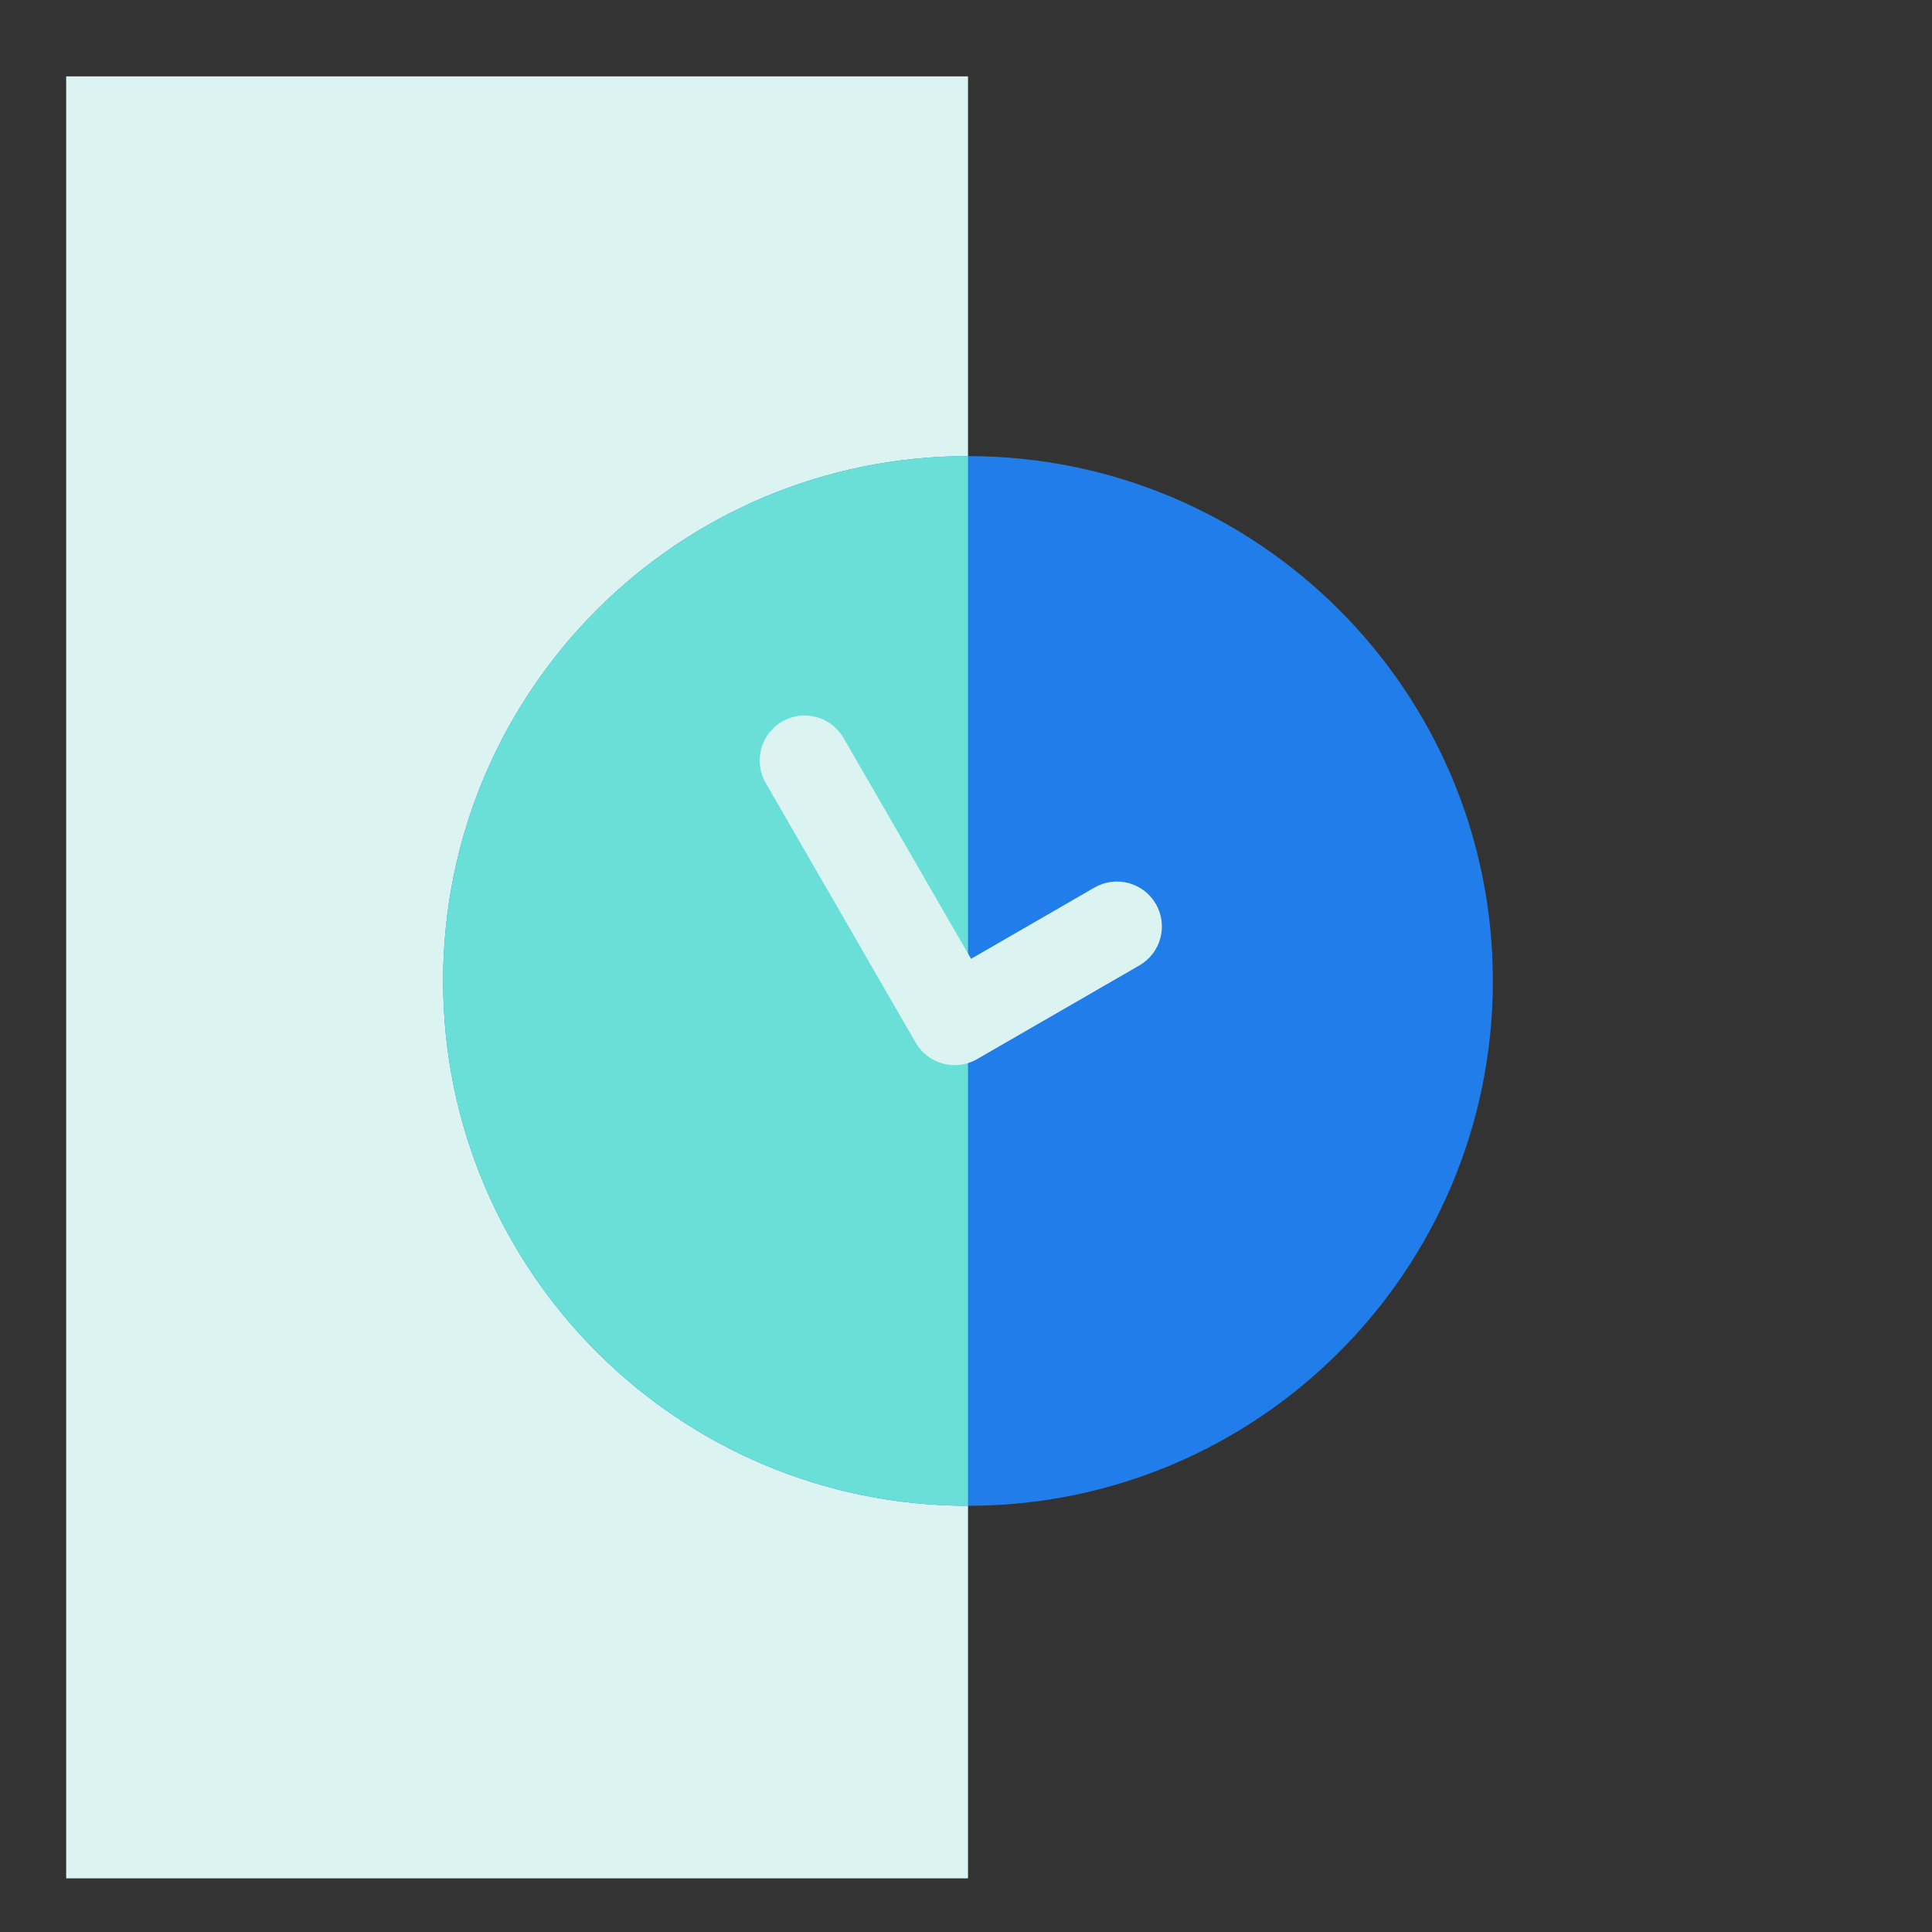 <svg width="81" height="81" viewBox="0 0 81 81" fill="none" xmlns="http://www.w3.org/2000/svg">
<rect x="0" y="0" width="81" height="81" fill="#333333" stroke="none"/>
<rect width="75.549" height="37.81" transform="matrix(4.37114e-08 -1 -1 -4.37114e-08 40.584 78.751)" fill="#DBF3F1"/>
<path d="M40.584 63.132C28.43 63.132 18.578 53.28 18.578 41.127C18.578 28.974 28.43 19.122 40.584 19.122C52.737 19.122 62.589 28.974 62.589 41.127C62.589 53.28 52.737 63.132 40.584 63.132Z" fill="#207DE9"/>
<path fill-rule="evenodd" clip-rule="evenodd" d="M40.584 63.132L40.584 19.122C28.43 19.122 18.578 28.974 18.578 41.127C18.578 53.28 28.43 63.132 40.584 63.132Z" fill="#6ADFD7"/>
<path fill-rule="evenodd" clip-rule="evenodd" d="M32.793 30.251C31.892 30.771 31.583 31.924 32.103 32.825L38.391 43.715C38.911 44.616 40.064 44.925 40.965 44.404L47.771 40.475C48.672 39.955 48.981 38.802 48.461 37.901C47.94 37 46.788 36.691 45.887 37.211L40.712 40.199L35.367 30.941C34.847 30.039 33.694 29.73 32.793 30.251Z" fill="#DBF3F1"/>
</svg>
